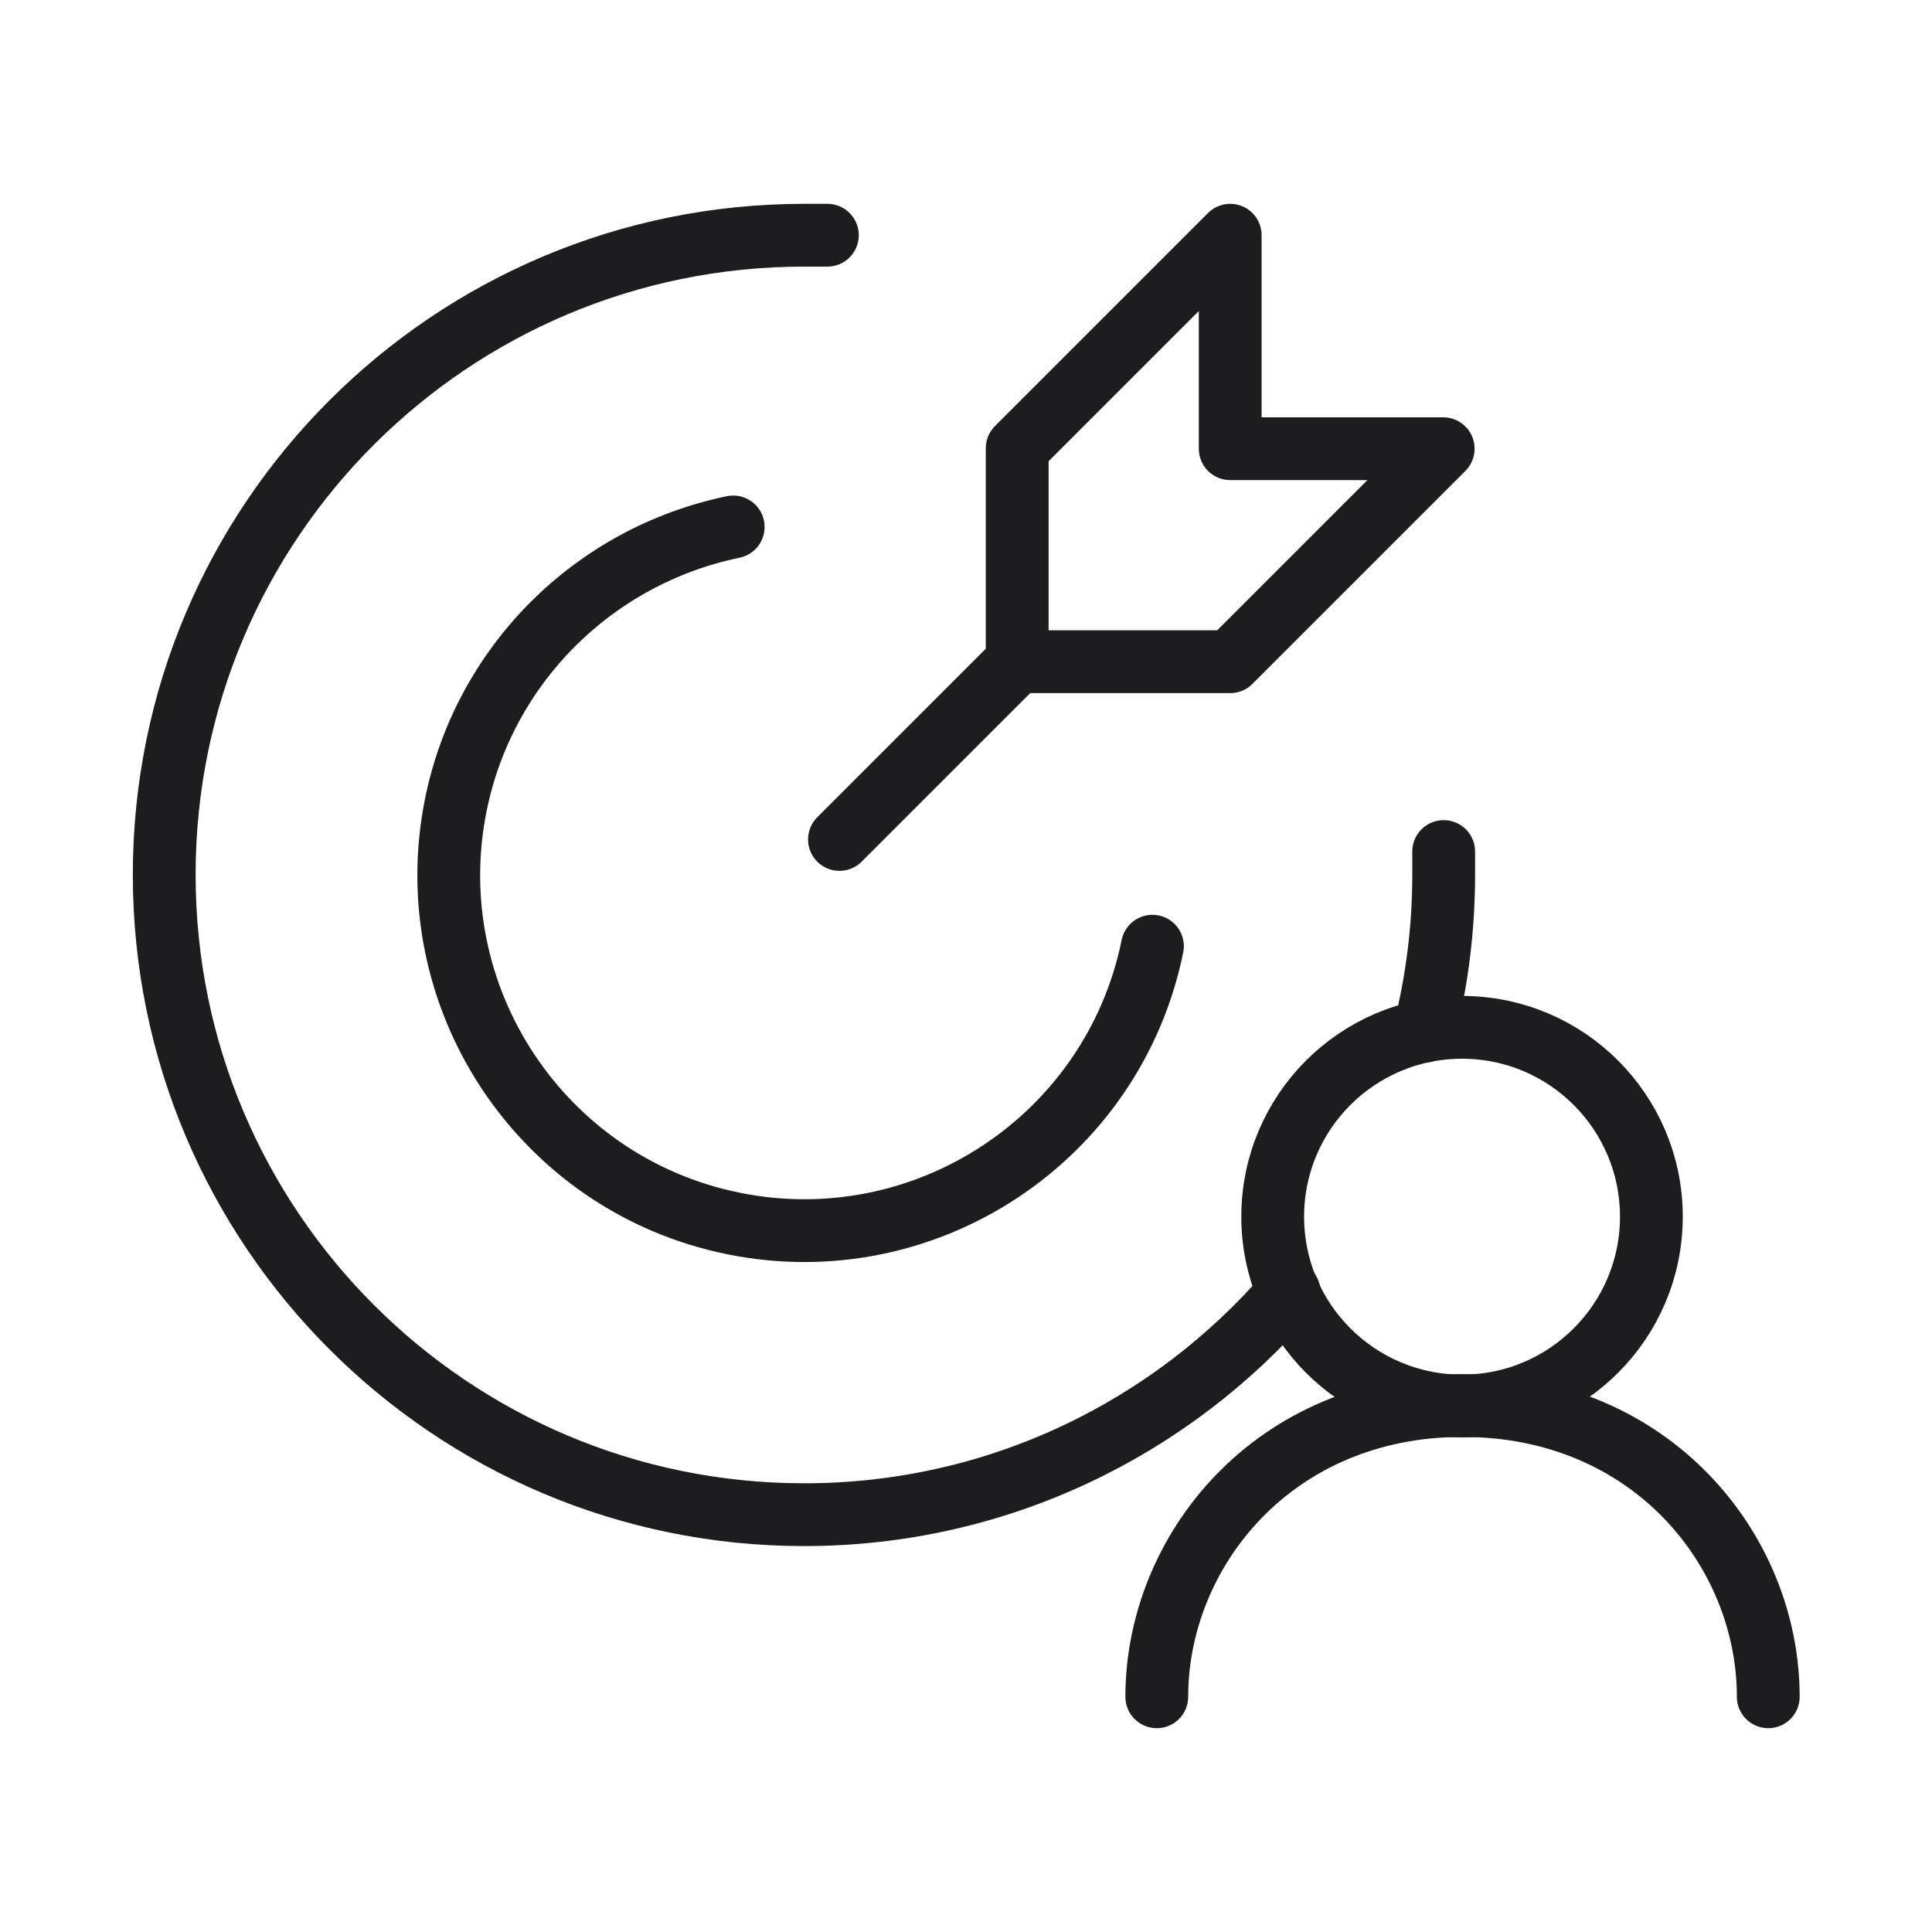 <svg width="40" height="40" viewBox="0 0 40 40" fill="none" xmlns="http://www.w3.org/2000/svg">
<g clip-path="url(#clip0_2434_5891)">
<path d="M30.27 29.11C32.435 29.11 34.19 27.355 34.19 25.19C34.19 23.025 32.435 21.27 30.27 21.27C28.105 21.27 26.35 23.025 26.35 25.19C26.35 27.355 28.105 29.11 30.27 29.11Z" stroke="#1D1D20" stroke-width="1.3" stroke-linecap="round" stroke-linejoin="round"/>
<path d="M23.95 35.13C23.95 32.12 26.36 29.1 30.28 29.1C34.2 29.1 36.61 32.11 36.61 35.13" stroke="#1D1D20" stroke-width="1.3" stroke-linecap="round" stroke-linejoin="round"/>
<path d="M21.06 13.7L17.38 17.38M21.06 13.7V9.29V9.28L25.47 4.87V9.29H29.88L25.47 13.7H21.06Z" stroke="#1D1D20" stroke-width="1.3" stroke-linecap="round" stroke-linejoin="round"/>
<path d="M29.89 17.63V18.11C29.89 19.23 29.75 20.31 29.49 21.35" stroke="#1D1D20" stroke-width="1.3" stroke-linecap="round" stroke-linejoin="round"/>
<path d="M17.13 4.87H16.65C9.33 4.87 3.4 10.8 3.4 18.11C3.4 25.42 9.33 31.36 16.65 31.36C20.66 31.36 24.26 29.57 26.69 26.75" stroke="#1D1D20" stroke-width="1.3" stroke-linecap="round" stroke-linejoin="round"/>
<path d="M23.86 19.59C23.05 23.57 19.16 26.14 15.18 25.33C11.2 24.52 8.63 20.63 9.44 16.65C10.03 13.76 12.29 11.51 15.18 10.91" stroke="#1D1D20" stroke-width="1.3" stroke-linecap="round" stroke-linejoin="round"/>
</g>
<defs>
<clipPath id="clip0_2434_5891">
<rect width="34.5" height="31.56" fill="white" transform="translate(2.75 4.22)"/>
</clipPath>
</defs>
</svg>
